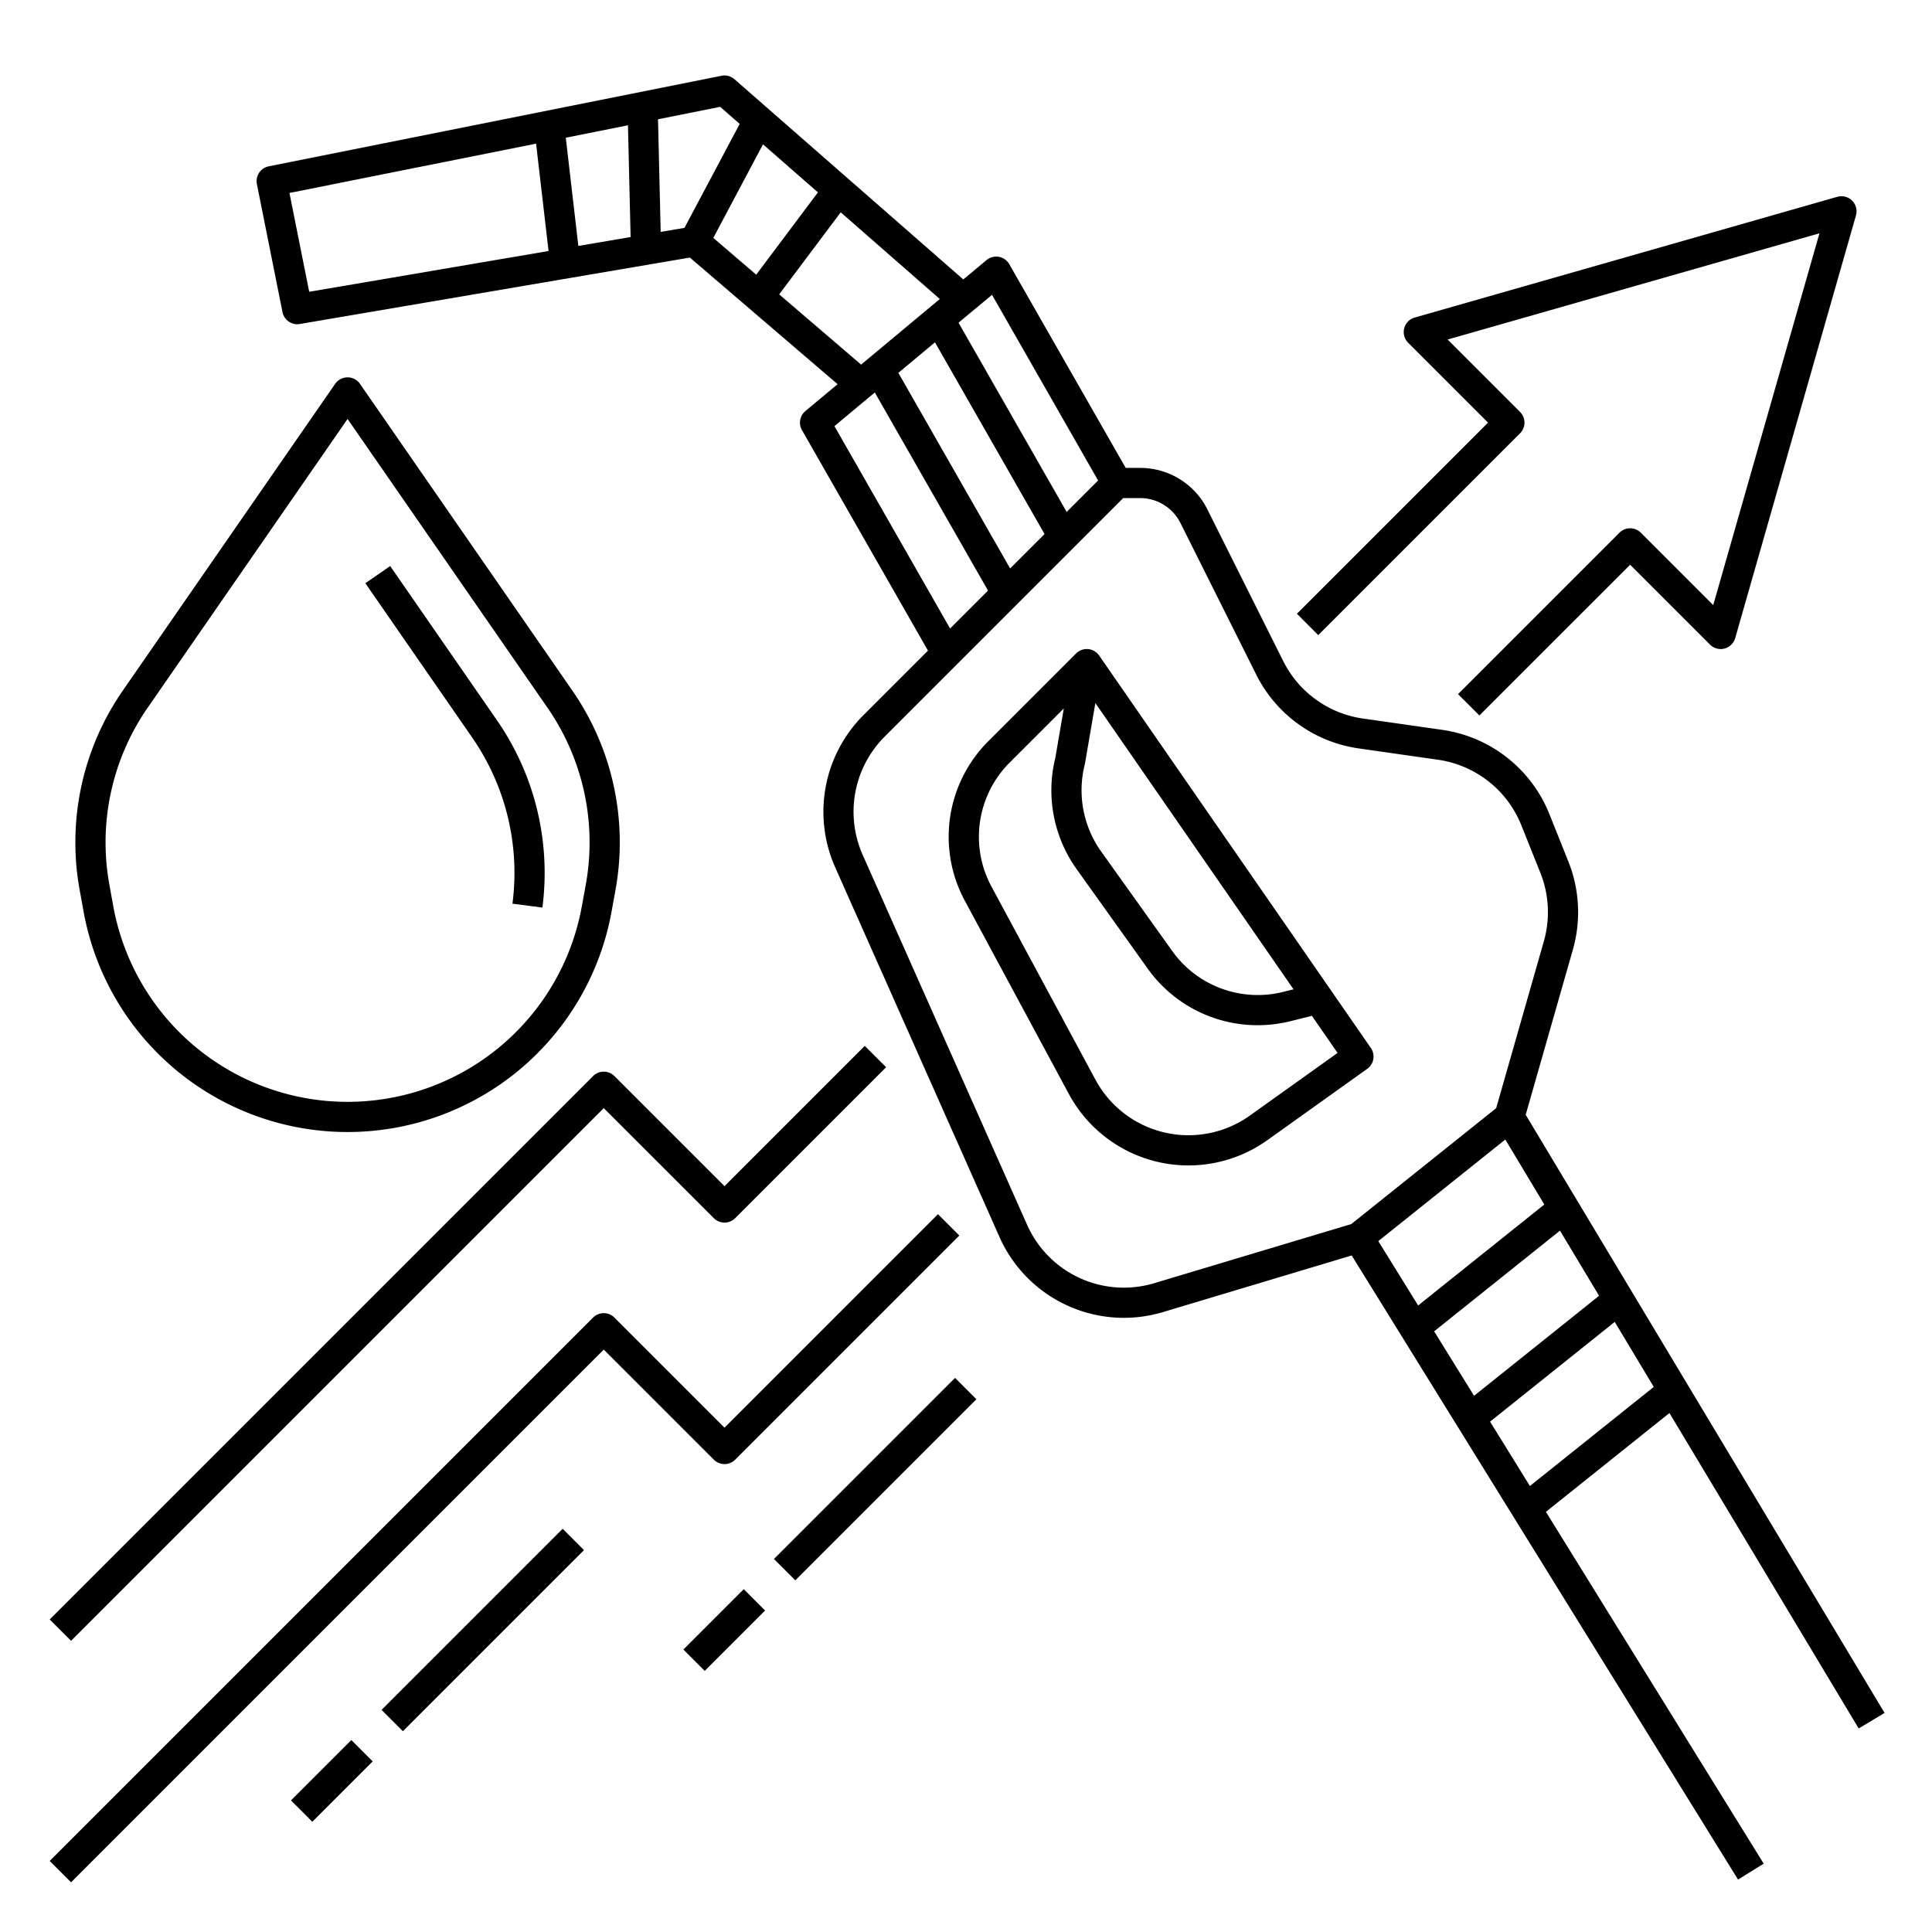 <svg xmlns="http://www.w3.org/2000/svg" width="512" viewBox="0 0 512 512" height="512"><g id="OUTLINE"><path d="m135.805 239.484 7.934 1.031a70.983 70.983 0 0 0 -12.048-49.645l-28.291-40.863-6.578 4.554 28.291 40.863a62.989 62.989 0 0 1 10.692 44.06z"></path><path d="m22.157 241.619a71.1 71.1 0 0 0 139.906 0l1.011-5.558a70.635 70.635 0 0 0 -11.495-53.189l-56.18-81.148a4 4 0 0 0 -6.578 0l-56.179 81.147a70.637 70.637 0 0 0 -11.495 53.189zm17.063-54.194 52.89-76.397 52.891 76.398a62.687 62.687 0 0 1 10.202 47.204l-1.011 5.558a63.1 63.1 0 0 1 -124.164.001l-1.01-5.559a62.69 62.69 0 0 1 10.202-47.205z"></path><path d="m492.57 458.058 6.859-4.115-95.106-158.513 12.518-43.812a36.177 36.177 0 0 0 -1.189-23.26l-5.066-12.665a36.092 36.092 0 0 0 -28.334-22.269l-21.088-3.013a28.006 28.006 0 0 1 -21.083-15.196l-20.08-40.159a19.89 19.89 0 0 0 -17.889-11.056h-3.79l-30.849-53.984a4 4 0 0 0 -6.033-1.089l-6.157 5.13-60.649-53.068a3.982 3.982 0 0 0 -3.418-.911l-120 24a3.999 3.999 0 0 0 -3.138 4.706l6.784 33.919a3.998 3.998 0 0 0 4.594 3.159l103.365-17.604 39.151 33.559-8.532 7.11a3.999 3.999 0 0 0 -.912 5.058l33.394 58.438-17.209 17.209a36.214 36.214 0 0 0 -7.441 40.076l43.629 98.165a36.069 36.069 0 0 0 43.242 19.86l50.071-15.021 102.386 165.394 6.803-4.211-57.719-93.238 32.735-26.187zm-229.676-379.93 28.117 49.204-8.334 8.334-28.655-50.145zm13.921 63.4-9.119 9.119-29.622-51.836 9.707-8.089zm-194.871-64.205-5.237-26.186 65.361-13.072 3.304 28.455zm71.326-12.147-3.331-28.684 16.478-3.295.702 29.621zm28.12-4.789-6.301 1.073-.707-29.857 16.468-3.293 5.174 4.527zm7.644 2.66 13.173-24.8 14.554 12.735-16.357 21.811zm17.458 14.964 16.308-21.745 26.259 22.977-20.855 17.379zm14.644 34.916 10.697-8.915 30 52.498-10.05 10.05zm136.97 211.465-52.264 15.679a28.053 28.053 0 0 1 -33.633-15.448l-43.629-98.164a28.169 28.169 0 0 1 5.787-31.171l63.288-63.288h4.455a11.932 11.932 0 0 1 10.732 6.634l20.08 40.159a36.009 36.009 0 0 0 27.108 19.538l21.088 3.013a28.071 28.071 0 0 1 22.037 17.319l5.066 12.665a28.141 28.141 0 0 1 .926 18.092l-12.644 44.254zm7.16 4.516 33.658-26.926 10.337 17.229-33.438 26.751zm14.798 23.905 33.35-26.68 10.358 17.264-33.13 26.504zm25.376 40.992-10.556-17.053 33.042-26.434 10.337 17.228z"></path><path d="m291.289 173.724a4 4 0 0 0 -6.117-.552l-23.164 23.164a35.776 35.776 0 0 0 -6.241 42.523l27.492 51.058a36 36 0 0 0 52.621 12.228l26.445-18.89a4 4 0 0 0 .964-5.531zm-3.824 28.911c.023-.097.044-.194.062-.292l2.756-16.018 52.514 75.853-2.629.657a27.842 27.842 0 0 1 -29.576-10.89l-18.747-26.246a27.955 27.955 0 0 1 -4.379-23.064zm43.765 93a28.001 28.001 0 0 1 -40.928-9.511l-27.492-51.058a27.828 27.828 0 0 1 4.854-33.074l14.258-14.257-2.255 13.108a35.941 35.941 0 0 0 5.667 29.507l18.747 26.246a35.772 35.772 0 0 0 29.186 15.095 36.445 36.445 0 0 0 8.841-1.094l5.556-1.389 6.804 9.829z"></path><path d="m160 293.657 29.172 29.171a3.999 3.999 0 0 0 5.656 0l40-40-5.656-5.656-37.172 37.171-29.172-29.171a3.999 3.999 0 0 0 -5.656 0l-144 144 5.656 5.656z"></path><path d="m349.35 168.307 53.479-53.479a3.999 3.999 0 0 0 0-5.656l-19.192-19.193 98.54-28.154-28.154 98.54-19.193-19.192a3.999 3.999 0 0 0 -5.656 0l-42.779 42.779 5.656 5.656 39.951-39.95 21.172 21.171a3.999 3.999 0 0 0 6.674-1.729l32-112a4 4 0 0 0 -4.944-4.944l-112 32a3.999 3.999 0 0 0 -1.729 6.674l21.171 21.172-50.649 50.65z"></path><path d="m194.828 386.828 59.397-59.397-5.656-5.656-56.569 56.568-29.172-29.171a3.999 3.999 0 0 0 -5.656 0l-144 144 5.656 5.656 141.172-141.171 29.172 29.171a3.999 3.999 0 0 0 5.656 0z"></path><path transform="matrix(.707 -.707 .707 .707 -209.235 278.863)" d="m198.059 388h67.882v7.999h-67.882z"></path><path transform="matrix(.707 -.707 .707 .707 -249.235 262.294)" d="m180.686 428h22.627v7.999h-22.627z"></path><path transform="matrix(.707 -.707 .707 .707 -267.98 217.04)" d="m94.059 428h67.882v7.999h-67.882z"></path><path transform="matrix(.707 -.707 .707 .707 -307.98 200.471)" d="m76.686 468h22.627v7.999h-22.627z"></path></g></svg>